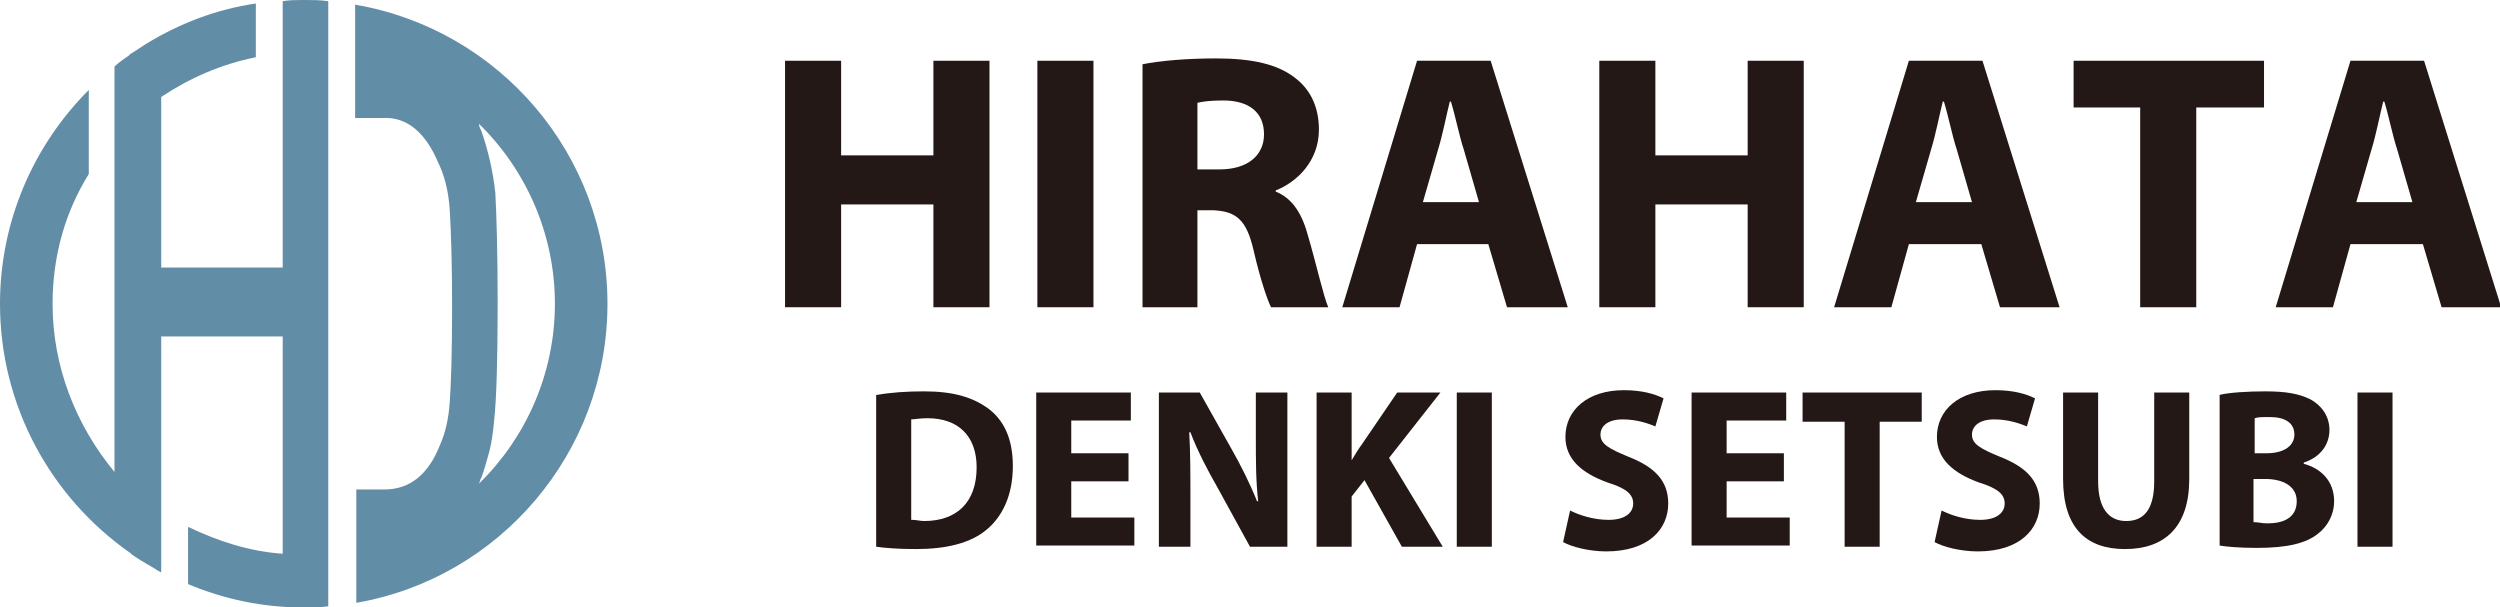 <?xml version="1.0" encoding="utf-8"?>
<!-- Generator: Adobe Illustrator 25.3.1, SVG Export Plug-In . SVG Version: 6.00 Build 0)  -->
<svg version="1.1" id="logo_1_" xmlns="http://www.w3.org/2000/svg" xmlns:xlink="http://www.w3.org/1999/xlink" x="0px" y="0px"
	 viewBox="0 0 214 52" style="enable-background:new 0 0 214 52;" xml:space="preserve">
<style type="text/css">
	.st0{fill:#628DA6;}
	.st1{fill:#231815;}
</style>
<g id="icon">
	<path class="st0" d="M28.1,0.1C27.4,0,26.7,0,26,0c-0.6,0-1.2,0-1.8,0.1v4.5v18.3h-2.3h-8.1V8.3c2.4-1.6,5.1-2.8,8.1-3.4V0.3
		c-3.4,0.5-6.5,1.7-9.3,3.4c-0.5,0.3-0.9,0.6-1.4,0.9c0,0-0.1,0-0.1,0.1c-0.4,0.3-0.9,0.6-1.3,1v6.2v17.5v11
		C6.5,36.4,4.5,31.4,4.5,26c0-4.1,1.1-7.9,3.1-11.1V7.7C2.9,12.4,0,18.9,0,26c0,8.8,4.4,16.6,11.1,21.3c0,0,0.1,0,0.1,0.1
		c0.4,0.3,0.9,0.6,1.4,0.9c0.4,0.2,0.8,0.5,1.2,0.7v-5.2V28.8h2.3h8.1v18.6c-2.9-0.2-5.6-1.1-8.1-2.3V50c3.1,1.3,6.4,2,9.9,2
		c0.7,0,1.4,0,2.1-0.1V0.1z"/>
	<path class="st0" d="M30.4,0.4v9.7h2.4c2-0.1,3.6,1.2,4.7,3.8c0.5,1,0.9,2.4,1,4.1c0.1,1.7,0.2,4.4,0.2,8.3c0,4-0.1,6.7-0.2,8.1
		c-0.1,1.5-0.4,2.7-0.8,3.6c-1,2.6-2.6,3.9-4.8,3.9h-2.4v9.7C42.7,49.5,52,38.8,52,26S42.7,2.5,30.4,0.4z M41,41.4
		c0.1-0.2,0.1-0.4,0.2-0.5c0.3-0.8,0.5-1.6,0.7-2.3c0.2-0.8,0.3-1.6,0.4-2.6c0.2-1.9,0.3-5.2,0.3-10c0-4.5-0.1-7.7-0.2-9.5
		c-0.2-1.8-0.6-3.6-1.2-5.3c-0.1-0.2-0.2-0.4-0.2-0.6c4,3.9,6.5,9.4,6.5,15.4C47.5,32,45,37.5,41,41.4z"/>
</g>
<g id="text">
	<g>
		<path class="st1" d="M72,5.2v8.1h7.9V5.2h4.8v21.1h-4.8v-8.8H72v8.8h-4.8V5.2H72z"/>
		<path class="st1" d="M93.6,5.2v21.1h-4.8V5.2H93.6z"/>
		<path class="st1" d="M97.8,5.5c1.5-0.3,3.8-0.5,6.3-0.5c3.1,0,5.3,0.5,6.8,1.7c1.3,1,2,2.5,2,4.4c0,2.7-1.9,4.5-3.7,5.2v0.1
			c1.5,0.6,2.3,2,2.8,3.9c0.7,2.4,1.3,5.1,1.7,6h-4.9c-0.3-0.6-0.9-2.3-1.5-4.9c-0.6-2.6-1.5-3.3-3.4-3.4h-1.4v8.3h-4.7V5.5z
			 M102.5,14.5h1.9c2.4,0,3.8-1.2,3.8-3c0-1.9-1.3-2.9-3.5-2.9c-1.1,0-1.8,0.1-2.2,0.2V14.5z"/>
		<path class="st1" d="M121.3,20.9l-1.5,5.4h-4.9l6.4-21.1h6.3l6.6,21.1H129l-1.6-5.4H121.3z M126.6,17.3l-1.3-4.5
			c-0.4-1.2-0.7-2.8-1.1-4.1h-0.1c-0.3,1.2-0.6,2.8-1,4.1l-1.3,4.5H126.6z"/>
		<path class="st1" d="M141.7,5.2v8.1h7.9V5.2h4.8v21.1h-4.8v-8.8h-7.9v8.8h-4.8V5.2H141.7z"/>
		<path class="st1" d="M163.4,20.9l-1.5,5.4H157l6.4-21.1h6.3l6.6,21.1h-5.1l-1.6-5.4H163.4z M168.8,17.3l-1.3-4.5
			c-0.4-1.2-0.7-2.8-1.1-4.1h-0.1c-0.3,1.2-0.6,2.8-1,4.1l-1.3,4.5H168.8z"/>
		<path class="st1" d="M183.2,9.2h-5.7v-4h16.3v4h-5.8v17.1h-4.8V9.2z"/>
		<path class="st1" d="M201.2,20.9l-1.5,5.4h-4.9l6.4-21.1h6.3l6.6,21.1h-5.1l-1.6-5.4H201.2z M206.5,17.3l-1.3-4.5
			c-0.4-1.2-0.7-2.8-1.1-4.1h-0.1c-0.3,1.2-0.6,2.8-1,4.1l-1.3,4.5H206.5z"/>
	</g>
	<g>
		<path class="st1" d="M75.1,33.8c1.1-0.2,2.5-0.3,4-0.3c2.5,0,4.1,0.5,5.4,1.4c1.4,1,2.2,2.6,2.2,5c0,2.5-0.9,4.3-2.2,5.4
			c-1.4,1.2-3.5,1.7-6.1,1.7c-1.6,0-2.7-0.1-3.4-0.2V33.8z M78.1,44.5c0.3,0,0.7,0.1,1,0.1c2.7,0,4.5-1.5,4.5-4.6
			c0-2.7-1.6-4.2-4.2-4.2c-0.7,0-1.1,0.1-1.4,0.1V44.5z"/>
		<path class="st1" d="M96.6,41.2h-4.9v3.1h5.4v2.4h-8.4V33.6h8.1V36h-5.1v2.8h4.9V41.2z"/>
		<path class="st1" d="M99.2,46.8V33.6h3.5l2.7,4.8c0.8,1.4,1.6,3,2.2,4.5l0.1,0c-0.2-1.7-0.2-3.5-0.2-5.5v-3.8h2.7v13.2H107
			l-2.8-5.1c-0.8-1.4-1.7-3.1-2.3-4.7l-0.1,0c0.1,1.8,0.1,3.6,0.1,5.8v4H99.2z"/>
		<path class="st1" d="M112.7,33.6h3v5.8h0c0.3-0.5,0.6-1,0.9-1.4l3-4.4h3.7l-4.4,5.6l4.6,7.6H120l-3.2-5.7l-1.1,1.4v4.3h-3V33.6z"
			/>
		<path class="st1" d="M127.7,33.6v13.2h-3V33.6H127.7z"/>
		<path class="st1" d="M134.4,43.7c0.8,0.4,2,0.8,3.3,0.8c1.4,0,2.1-0.6,2.1-1.4c0-0.8-0.6-1.3-2.2-1.8c-2.2-0.8-3.6-2-3.6-3.9
			c0-2.3,1.9-4,5-4c1.5,0,2.6,0.3,3.4,0.7l-0.7,2.4c-0.5-0.2-1.5-0.6-2.8-0.6c-1.3,0-1.9,0.6-1.9,1.3c0,0.8,0.7,1.2,2.4,1.9
			c2.3,0.9,3.4,2.1,3.4,4c0,2.2-1.7,4.1-5.3,4.1c-1.5,0-3-0.4-3.7-0.8L134.4,43.7z"/>
		<path class="st1" d="M152.7,41.2h-4.9v3.1h5.4v2.4h-8.4V33.6h8.1V36h-5.1v2.8h4.9V41.2z"/>
		<path class="st1" d="M157.9,36.1h-3.6v-2.5h10.2v2.5h-3.6v10.7h-3V36.1z"/>
		<path class="st1" d="M166.2,43.7c0.8,0.4,2,0.8,3.3,0.8c1.4,0,2.1-0.6,2.1-1.4c0-0.8-0.6-1.3-2.2-1.8c-2.2-0.8-3.6-2-3.6-3.9
			c0-2.3,1.9-4,5-4c1.5,0,2.6,0.3,3.4,0.7l-0.7,2.4c-0.5-0.2-1.5-0.6-2.8-0.6c-1.3,0-1.9,0.6-1.9,1.3c0,0.8,0.7,1.2,2.4,1.9
			c2.3,0.9,3.4,2.1,3.4,4c0,2.2-1.7,4.1-5.3,4.1c-1.5,0-3-0.4-3.7-0.8L166.2,43.7z"/>
		<path class="st1" d="M179.6,33.6v7.6c0,2.3,0.9,3.4,2.4,3.4c1.6,0,2.4-1.1,2.4-3.4v-7.6h3V41c0,4.1-2.1,6-5.5,6
			c-3.3,0-5.3-1.8-5.3-6v-7.4H179.6z"/>
		<path class="st1" d="M190,33.8c0.8-0.2,2.4-0.3,3.9-0.3c1.8,0,2.9,0.2,3.9,0.7c0.9,0.5,1.6,1.4,1.6,2.6c0,1.2-0.7,2.3-2.2,2.8v0.1
			c1.5,0.4,2.6,1.5,2.6,3.2c0,1.2-0.6,2.2-1.4,2.8c-1,0.8-2.6,1.2-5.2,1.2c-1.5,0-2.6-0.1-3.2-0.2V33.8z M193,38.8h1
			c1.6,0,2.4-0.7,2.4-1.6c0-1-0.8-1.5-2.1-1.5c-0.7,0-1,0-1.3,0.1V38.8z M193,44.7c0.3,0,0.6,0.1,1.1,0.1c1.4,0,2.5-0.5,2.5-1.9
			c0-1.3-1.2-1.9-2.7-1.9h-1V44.7z"/>
		<path class="st1" d="M204.8,33.6v13.2h-3V33.6H204.8z"/>
	</g>
</g>
</svg>
